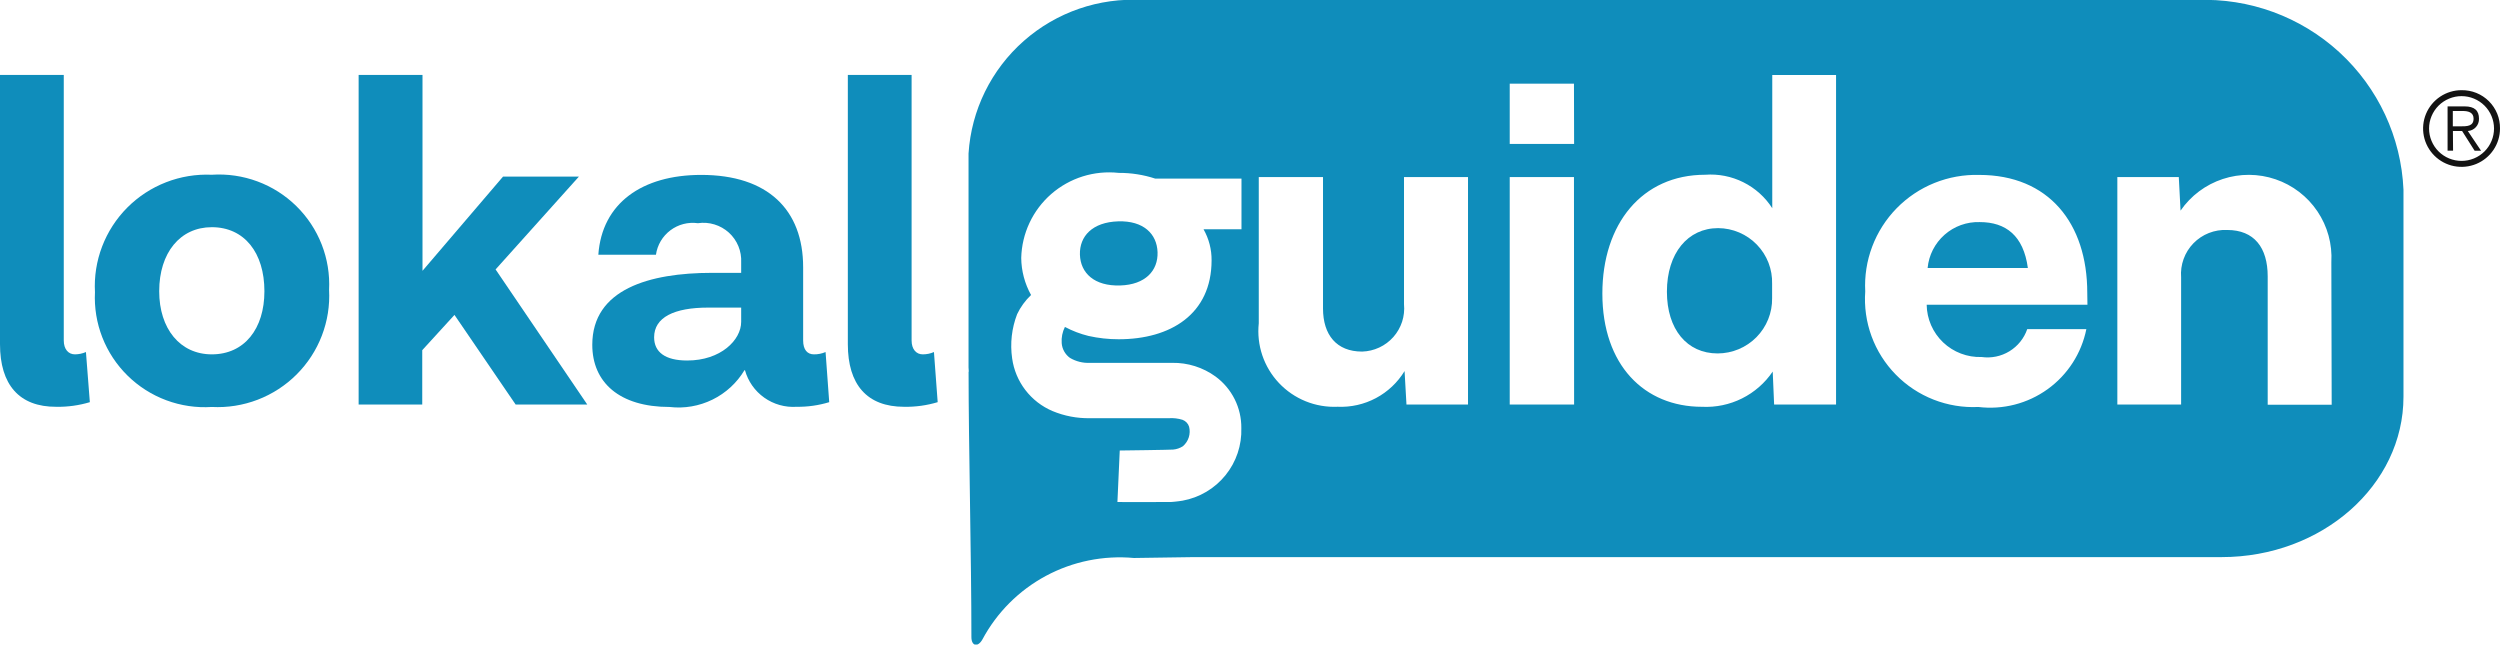 <svg width="128" height="33" viewBox="0 0 128 33" fill="none" xmlns="http://www.w3.org/2000/svg">
<g clip-path="url(#clip0_2034_35063)">
<path d="M128 6.58C128 6.969 127.885 7.348 127.668 7.671C127.452 7.994 127.144 8.245 126.785 8.394C126.425 8.543 126.029 8.581 125.647 8.506C125.265 8.43 124.914 8.243 124.639 7.968C124.364 7.694 124.176 7.344 124.1 6.963C124.024 6.582 124.063 6.188 124.212 5.829C124.361 5.47 124.614 5.164 124.937 4.948C125.261 4.732 125.642 4.617 126.031 4.617C126.291 4.613 126.549 4.661 126.79 4.758C127.03 4.855 127.249 5 127.433 5.183C127.616 5.366 127.761 5.584 127.859 5.824C127.956 6.064 128.004 6.321 128 6.58V6.58ZM124.368 6.58C124.368 6.798 124.411 7.014 124.495 7.215C124.579 7.416 124.701 7.599 124.855 7.753C125.01 7.907 125.193 8.029 125.395 8.112C125.597 8.195 125.813 8.238 126.031 8.238C126.25 8.238 126.466 8.195 126.667 8.112C126.869 8.029 127.052 7.907 127.207 7.753C127.361 7.599 127.484 7.416 127.567 7.215C127.651 7.014 127.694 6.798 127.694 6.58C127.694 6.363 127.651 6.147 127.567 5.946C127.484 5.745 127.361 5.562 127.207 5.408C127.052 5.254 126.869 5.132 126.667 5.049C126.466 4.965 126.25 4.922 126.031 4.922C125.813 4.922 125.597 4.965 125.395 5.049C125.193 5.132 125.01 5.254 124.855 5.408C124.701 5.562 124.579 5.745 124.495 5.946C124.411 6.147 124.368 6.363 124.368 6.58ZM125.597 7.715H125.316V5.447H126.191C126.704 5.447 126.924 5.67 126.924 6.076C126.93 6.235 126.874 6.39 126.767 6.508C126.66 6.626 126.511 6.698 126.352 6.708L127.03 7.717H126.7L126.06 6.708H125.589L125.597 7.715ZM125.963 6.469C126.308 6.469 126.647 6.469 126.647 6.074C126.647 5.758 126.381 5.683 126.097 5.683H125.584V6.469H125.963Z" fill="#131313"/>
<path d="M4.6 20.591C4.043 20.758 3.465 20.838 2.884 20.828C0.977 20.837 0 19.688 0 17.62V3.838H3.265V17.432C3.265 17.884 3.503 18.143 3.837 18.143C4.031 18.142 4.222 18.102 4.4 18.024L4.6 20.591Z" fill="#0F8DBB"/>
<path d="M16.849 14.842C16.892 15.64 16.766 16.438 16.479 17.184C16.193 17.93 15.752 18.608 15.186 19.173C14.619 19.739 13.94 20.179 13.192 20.466C12.444 20.752 11.644 20.879 10.844 20.837C10.052 20.888 9.259 20.771 8.516 20.494C7.773 20.218 7.098 19.788 6.533 19.233C5.968 18.678 5.527 18.011 5.239 17.274C4.951 16.538 4.823 15.749 4.862 14.959C4.819 14.162 4.944 13.366 5.229 12.62C5.514 11.874 5.952 11.197 6.515 10.63C7.079 10.064 7.755 9.622 8.501 9.332C9.246 9.042 10.044 8.911 10.844 8.947C11.638 8.895 12.434 9.011 13.18 9.288C13.926 9.564 14.605 9.995 15.172 10.552C15.739 11.108 16.182 11.779 16.471 12.518C16.76 13.257 16.889 14.049 16.849 14.842ZM8.151 14.911C8.151 16.836 9.223 18.143 10.844 18.143C12.512 18.143 13.538 16.836 13.538 14.911C13.538 12.941 12.512 11.632 10.844 11.632C9.223 11.632 8.151 12.941 8.151 14.911V14.911Z" fill="#0F8DBB"/>
<path d="M23.269 16.123L21.619 17.929V20.711H18.362V3.838H21.632V13.866L25.755 9.042H29.64L25.374 13.795L30.067 20.711H26.4L23.269 16.123Z" fill="#0F8DBB"/>
<path d="M42.456 20.591C41.915 20.755 41.353 20.835 40.788 20.828C40.198 20.867 39.612 20.702 39.13 20.36C38.648 20.019 38.299 19.522 38.142 18.953H38.118C37.729 19.602 37.16 20.126 36.479 20.46C35.798 20.794 35.035 20.926 34.282 20.837C31.715 20.837 30.325 19.58 30.325 17.653C30.325 14.802 33.259 13.97 36.45 13.97H37.948V13.438C37.963 13.153 37.914 12.868 37.805 12.603C37.696 12.339 37.53 12.102 37.318 11.909C37.105 11.717 36.853 11.574 36.579 11.491C36.305 11.407 36.015 11.386 35.732 11.428C35.232 11.358 34.726 11.489 34.324 11.792C33.921 12.095 33.655 12.544 33.585 13.042H30.635C30.819 10.404 32.876 8.955 35.902 8.955C39.31 8.955 41.121 10.737 41.121 13.683V17.432C41.121 17.906 41.336 18.143 41.671 18.143C41.877 18.146 42.081 18.106 42.269 18.024L42.456 20.591ZM37.948 16.48V15.749H36.256C34.516 15.749 33.491 16.248 33.491 17.27C33.491 18.03 34.063 18.458 35.182 18.458C36.903 18.461 37.948 17.407 37.948 16.48Z" fill="#0F8DBB"/>
<path d="M48.009 20.591C47.453 20.758 46.874 20.838 46.293 20.828C44.386 20.828 43.409 19.688 43.409 17.62V3.838H46.674V17.432C46.674 17.884 46.913 18.143 47.244 18.143C47.442 18.144 47.637 18.104 47.818 18.024L48.009 20.591Z" fill="#0F8DBB"/>
<path d="M87.969 11.68C86.419 11.68 85.346 12.959 85.346 14.935C85.346 16.86 86.371 18.096 87.944 18.096C88.314 18.095 88.68 18.021 89.021 17.878C89.362 17.735 89.671 17.526 89.931 17.263C90.19 17 90.395 16.688 90.532 16.346C90.67 16.003 90.738 15.637 90.732 15.268V14.537C90.743 14.167 90.68 13.799 90.547 13.454C90.413 13.109 90.212 12.794 89.954 12.528C89.697 12.262 89.389 12.05 89.048 11.904C88.707 11.758 88.34 11.682 87.969 11.68V11.68Z" fill="#0F8DBB"/>
<path d="M101.363 11.371C100.701 11.35 100.057 11.582 99.561 12.02C99.065 12.457 98.755 13.066 98.694 13.723H103.827C103.603 12.064 102.698 11.371 101.363 11.371Z" fill="#0F8DBB"/>
<path d="M57.254 11.333C55.93 11.373 55.265 12.097 55.292 13.036C55.32 13.976 56.025 14.658 57.355 14.616C58.638 14.577 59.296 13.861 59.267 12.916C59.237 11.971 58.542 11.293 57.254 11.333Z" fill="#0F8DBB"/>
<path d="M112.463 2.80157e-05H58.498C56.273 -0.13 54.086 0.624 52.417 2.097C50.747 3.569 49.73 5.642 49.589 7.86V18.816C49.589 18.887 49.6 18.957 49.602 19.028H49.591C49.591 22.729 49.736 28.588 49.736 32.62C49.736 33.082 50.067 33.154 50.3 32.739C51.039 31.359 52.169 30.228 53.549 29.486C54.93 28.745 56.499 28.426 58.06 28.569L61.131 28.524H113.745C118.889 28.524 123.058 24.848 123.058 20.313V9.711C122.94 7.024 121.759 4.493 119.773 2.673C117.787 0.853 115.159 -0.108 112.463 2.80157e-05V2.80157e-05ZM63.564 11.74H61.622C61.896 12.224 62.038 12.771 62.033 13.327C62.033 16.094 59.919 17.37 57.279 17.37C56.758 17.371 56.239 17.314 55.73 17.2C55.311 17.097 54.905 16.942 54.524 16.739C54.394 16.996 54.337 17.283 54.359 17.569C54.37 17.718 54.413 17.862 54.486 17.992C54.559 18.122 54.658 18.235 54.779 18.322C55.089 18.507 55.448 18.596 55.809 18.578C56.388 18.578 56.96 18.578 57.541 18.578C58.355 18.578 59.191 18.578 60.018 18.578C60.814 18.565 61.593 18.811 62.236 19.278C62.65 19.582 62.985 19.98 63.215 20.439C63.444 20.897 63.561 21.404 63.556 21.916C63.585 22.792 63.298 23.65 62.745 24.332C62.193 25.015 61.413 25.477 60.548 25.634C60.407 25.659 60.266 25.674 60.123 25.689C60.099 25.689 60.007 25.701 59.972 25.701C59.892 25.701 57.351 25.716 57.212 25.701L57.331 23.066C57.486 23.066 59.961 23.031 60.064 23.018C60.242 23.003 60.413 22.944 60.563 22.848C60.704 22.728 60.809 22.57 60.865 22.394C60.922 22.217 60.927 22.028 60.882 21.848C60.857 21.768 60.814 21.694 60.756 21.633C60.698 21.572 60.627 21.525 60.548 21.495C60.318 21.423 60.077 21.395 59.837 21.412H57.512H55.803C55.146 21.423 54.494 21.299 53.888 21.046C53.339 20.813 52.861 20.442 52.498 19.969C52.136 19.497 51.903 18.939 51.822 18.35C51.711 17.586 51.799 16.806 52.077 16.085C52.252 15.718 52.494 15.386 52.79 15.105C52.467 14.524 52.294 13.872 52.287 13.208C52.302 12.586 52.446 11.974 52.71 11.411C52.974 10.847 53.353 10.345 53.822 9.935C54.292 9.526 54.841 9.218 55.437 9.031C56.032 8.845 56.659 8.784 57.279 8.852C57.914 8.848 58.546 8.947 59.149 9.145H63.564V11.74ZM75.162 20.711H72.011L71.914 18.999C71.559 19.582 71.053 20.06 70.449 20.382C69.846 20.703 69.166 20.857 68.482 20.826C67.924 20.851 67.367 20.755 66.849 20.545C66.331 20.335 65.865 20.016 65.482 19.61C65.099 19.204 64.808 18.72 64.63 18.192C64.452 17.664 64.39 17.104 64.449 16.549V9.066H67.738V15.791C67.738 17.145 68.429 18.001 69.74 18.001C70.044 17.992 70.343 17.922 70.618 17.793C70.894 17.665 71.139 17.481 71.341 17.254C71.542 17.026 71.694 16.76 71.788 16.472C71.881 16.183 71.914 15.879 71.885 15.577V9.066H75.162V20.711ZM80.594 20.711H77.298V9.066H80.587L80.594 20.711ZM80.594 7.368H77.298V4.283H80.587L80.594 7.368ZM94.006 20.711H90.835L90.763 19.024C90.366 19.61 89.824 20.084 89.19 20.4C88.556 20.716 87.851 20.863 87.143 20.828C84.186 20.828 82.041 18.69 82.041 15.03C82.041 11.466 84.067 8.947 87.308 8.947C87.981 8.897 88.656 9.03 89.26 9.332C89.865 9.633 90.376 10.092 90.74 10.66V3.839H94.006V20.711ZM106.877 15.603H98.646C98.651 15.963 98.728 16.32 98.872 16.651C99.017 16.982 99.226 17.281 99.488 17.53C99.75 17.779 100.059 17.974 100.398 18.102C100.736 18.231 101.097 18.291 101.458 18.279C101.953 18.349 102.457 18.245 102.883 17.985C103.31 17.724 103.632 17.324 103.794 16.853H106.821C106.572 18.089 105.865 19.187 104.839 19.926C103.814 20.665 102.547 20.99 101.292 20.837C100.509 20.875 99.727 20.746 98.998 20.46C98.269 20.174 97.609 19.737 97.062 19.177C96.514 18.618 96.092 17.95 95.823 17.216C95.554 16.482 95.444 15.7 95.5 14.921C95.459 14.139 95.58 13.357 95.857 12.624C96.134 11.891 96.56 11.223 97.109 10.662C97.657 10.102 98.316 9.661 99.045 9.367C99.773 9.074 100.554 8.934 101.339 8.956C104.89 8.956 106.868 11.43 106.868 14.988L106.877 15.603ZM119.382 20.721H116.106V14.151C116.106 12.678 115.415 11.775 114.033 11.775C113.712 11.76 113.393 11.813 113.095 11.93C112.797 12.047 112.527 12.227 112.304 12.456C112.081 12.685 111.909 12.959 111.801 13.26C111.692 13.56 111.648 13.88 111.673 14.199V20.711H108.408V9.066H111.554L111.644 10.784C112.168 10.024 112.927 9.455 113.806 9.165C114.684 8.876 115.634 8.881 116.509 9.18C117.384 9.479 118.138 10.055 118.653 10.822C119.169 11.588 119.419 12.501 119.365 13.422L119.382 20.721Z" fill="#0F8DBB"/>
</g>
<defs>
<clipPath id="clip0_2034_35063">
<rect width="128" height="33" fill="white"/>
</clipPath>
</defs>
</svg>
